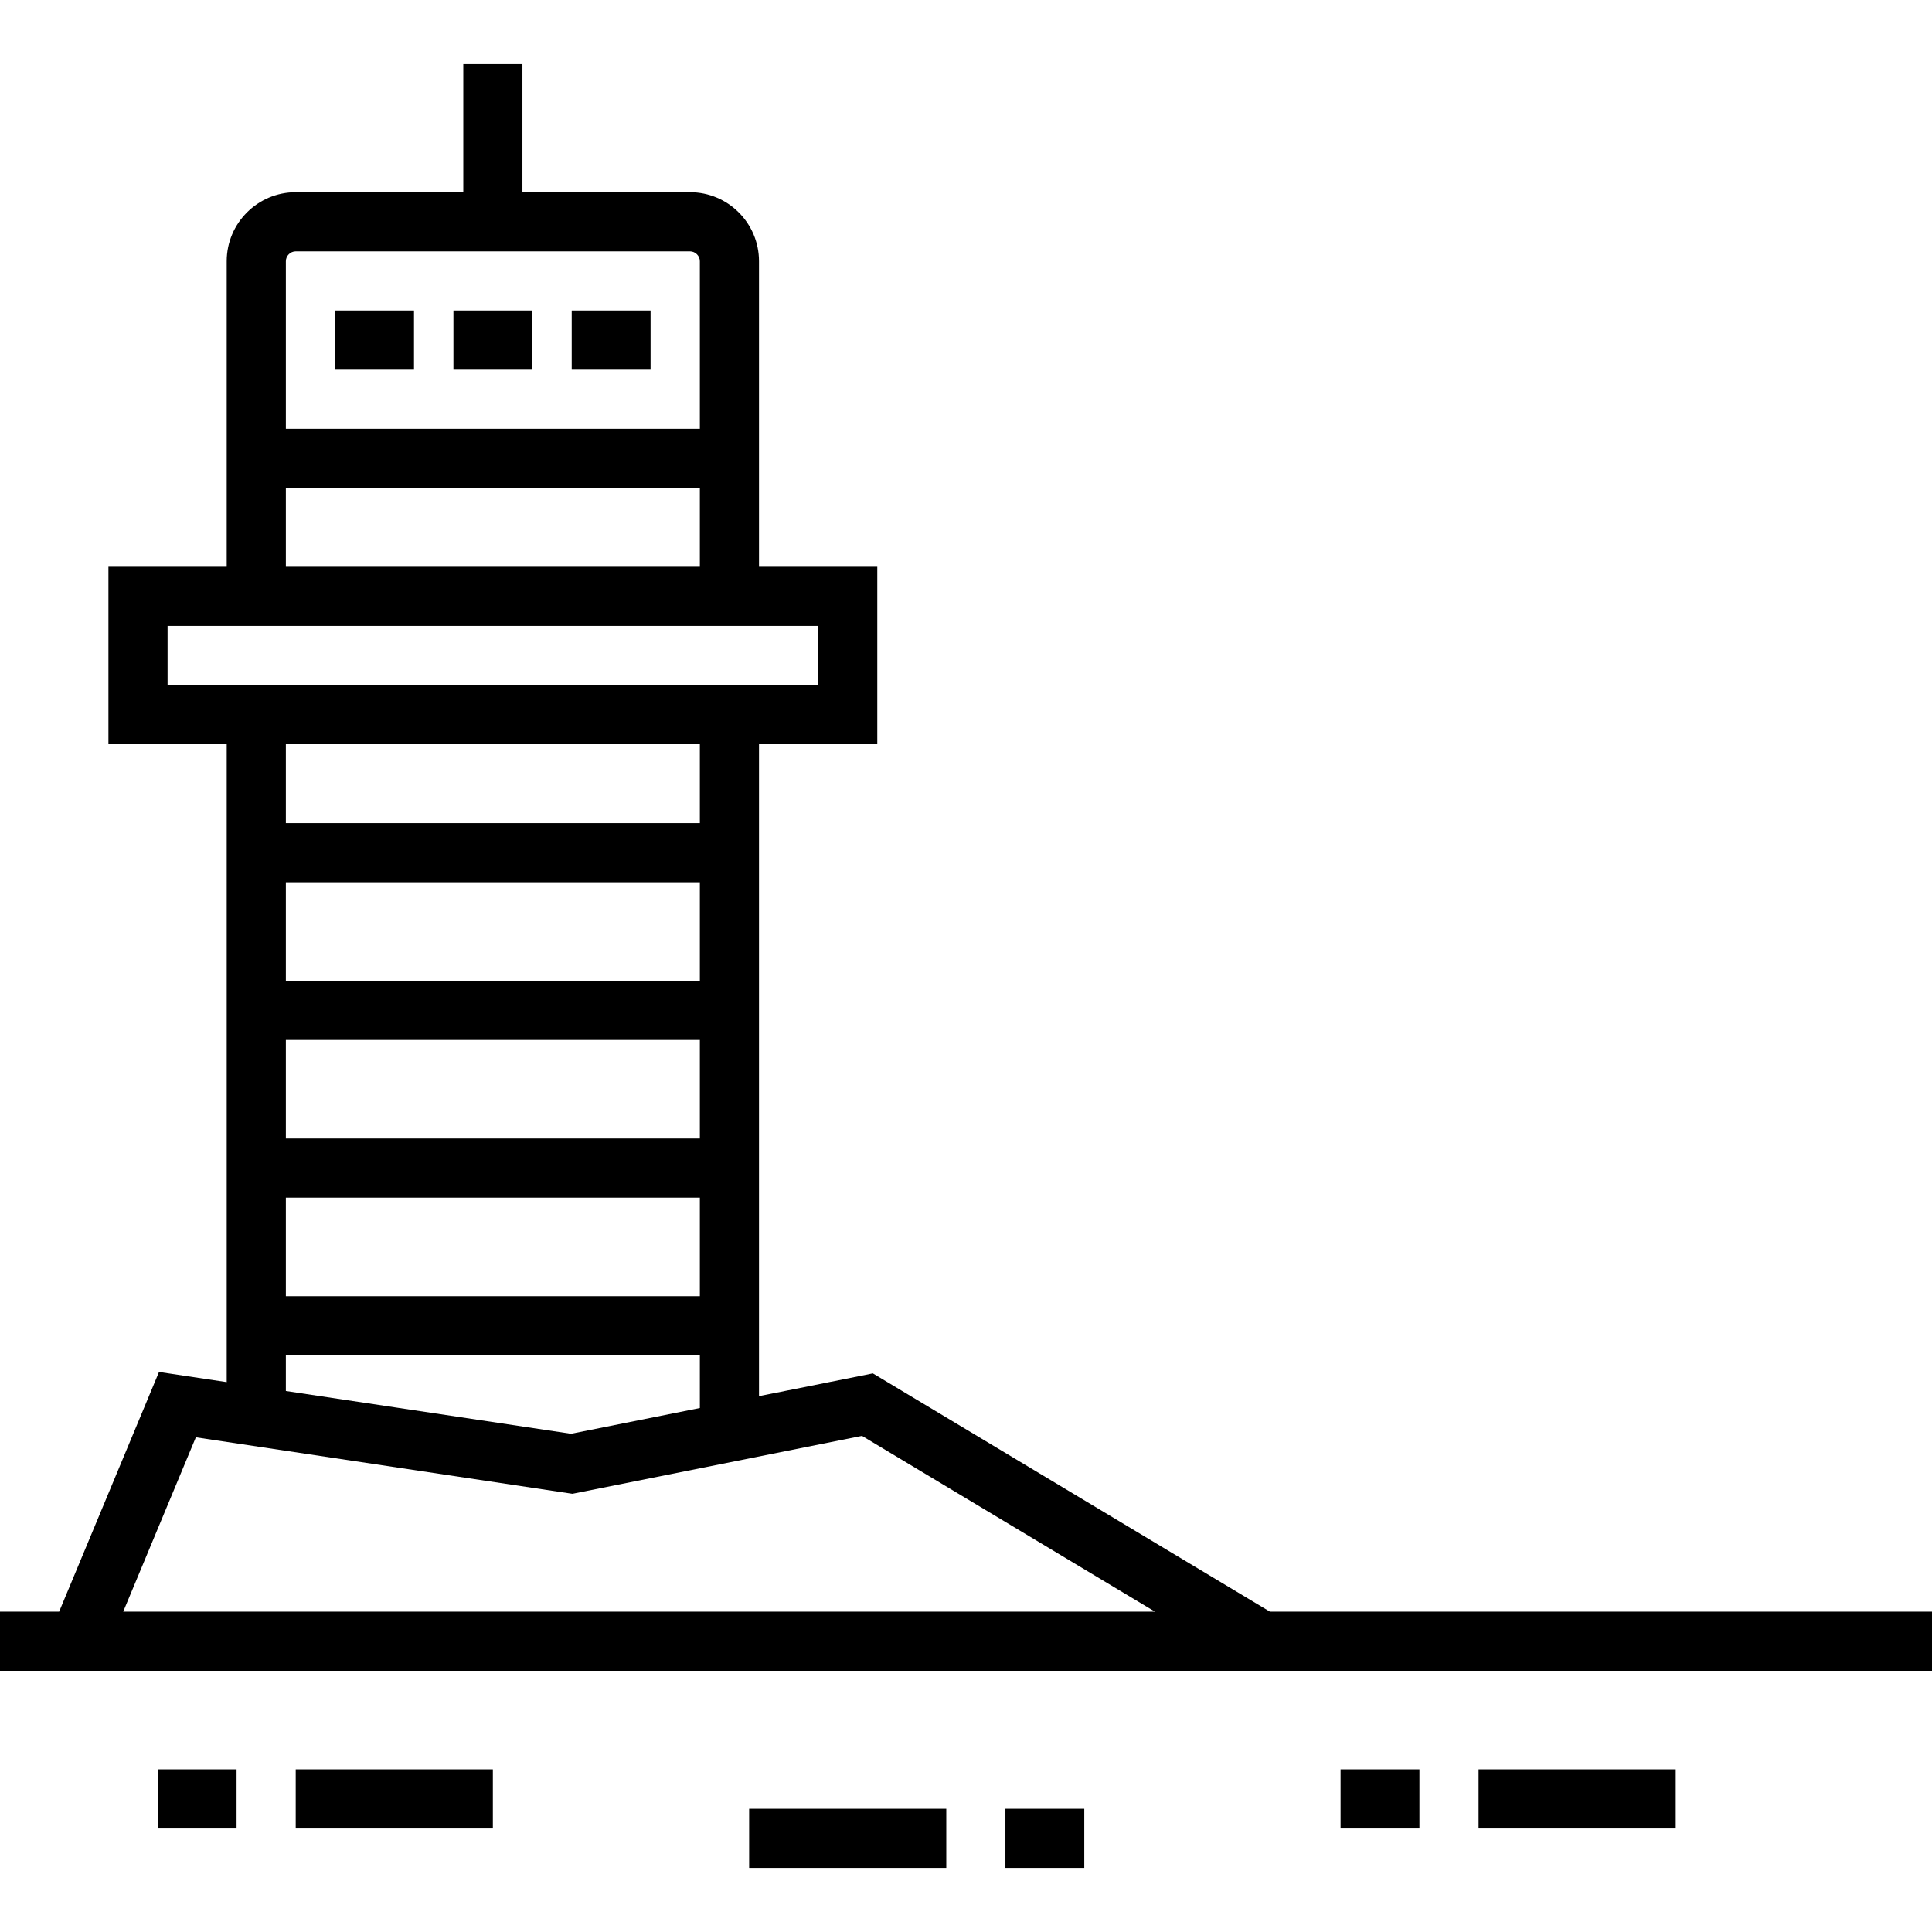 <?xml version="1.0" encoding="iso-8859-1"?>
<!-- Uploaded to: SVG Repo, www.svgrepo.com, Generator: SVG Repo Mixer Tools -->
<svg fill="#000000" version="1.1" id="Layer_1" xmlns="http://www.w3.org/2000/svg" xmlns:xlink="http://www.w3.org/1999/xlink" 
	 viewBox="0 0 512 512" xml:space="preserve">
<g>
	<g>
		<rect x="198.531" y="479.347" width="52.245" height="15.673"/>
	</g>
</g>
<g>
	<g>
		<rect x="266.449" y="479.347" width="20.898" height="15.673"/>
	</g>
</g>
<g>
	<g>
		<rect x="391.837" y="468.898" width="52.245" height="15.673"/>
	</g>
</g>
<g>
	<g>
		<rect x="355.265" y="468.898" width="20.898" height="15.673"/>
	</g>
</g>
<g>
	<g>
		<rect x="78.367" y="468.898" width="52.245" height="15.673"/>
	</g>
</g>
<g>
	<g>
		<rect x="41.796" y="468.898" width="20.898" height="15.673"/>
	</g>
</g>
<g>
	<g>
		<path d="M336.538,427.102l-105.226-63.136l-30.168,6.033V197.225h31.347v-47.02h-31.347v-80.98
			c0-10.082-8.203-18.286-18.286-18.286h-44.408V16.98h-15.673v33.959H78.367c-10.082,0-18.286,8.203-18.286,18.286v80.98H28.735
			v47.02h31.347V366.28l-17.944-2.692l-26.464,63.514H0v15.673h512v-15.673H336.538z M75.755,69.224
			c0-1.416,1.196-2.612,2.612-2.612h104.49c1.416,0,2.612,1.196,2.612,2.612v44.408H75.755V69.224z M75.755,129.306h109.714v20.898
			H75.755V129.306z M44.408,181.551v-15.673h172.408v15.673H44.408z M75.755,343.51v-26.122h109.714v26.122H75.755z
			 M185.469,359.184v13.95l-34.153,6.831l-75.562-11.334v-9.447H185.469z M75.755,301.714v-26.122h109.714v26.122H75.755z
			 M75.755,259.918v-26.122h109.714v26.122H75.755z M75.755,218.122v-20.898h109.714v20.898H75.755z M32.653,427.102l19.25-46.2
			l99.8,14.97l76.74-15.349l77.631,46.578H32.653z"/>
	</g>
</g>
<g>
	<g>
		<rect x="88.816" y="82.286" width="20.898" height="15.673"/>
	</g>
</g>
<g>
	<g>
		<rect x="120.163" y="82.286" width="20.898" height="15.673"/>
	</g>
</g>
<g>
	<g>
		<rect x="151.51" y="82.286" width="20.898" height="15.673"/>
	</g>
</g>
</svg>
